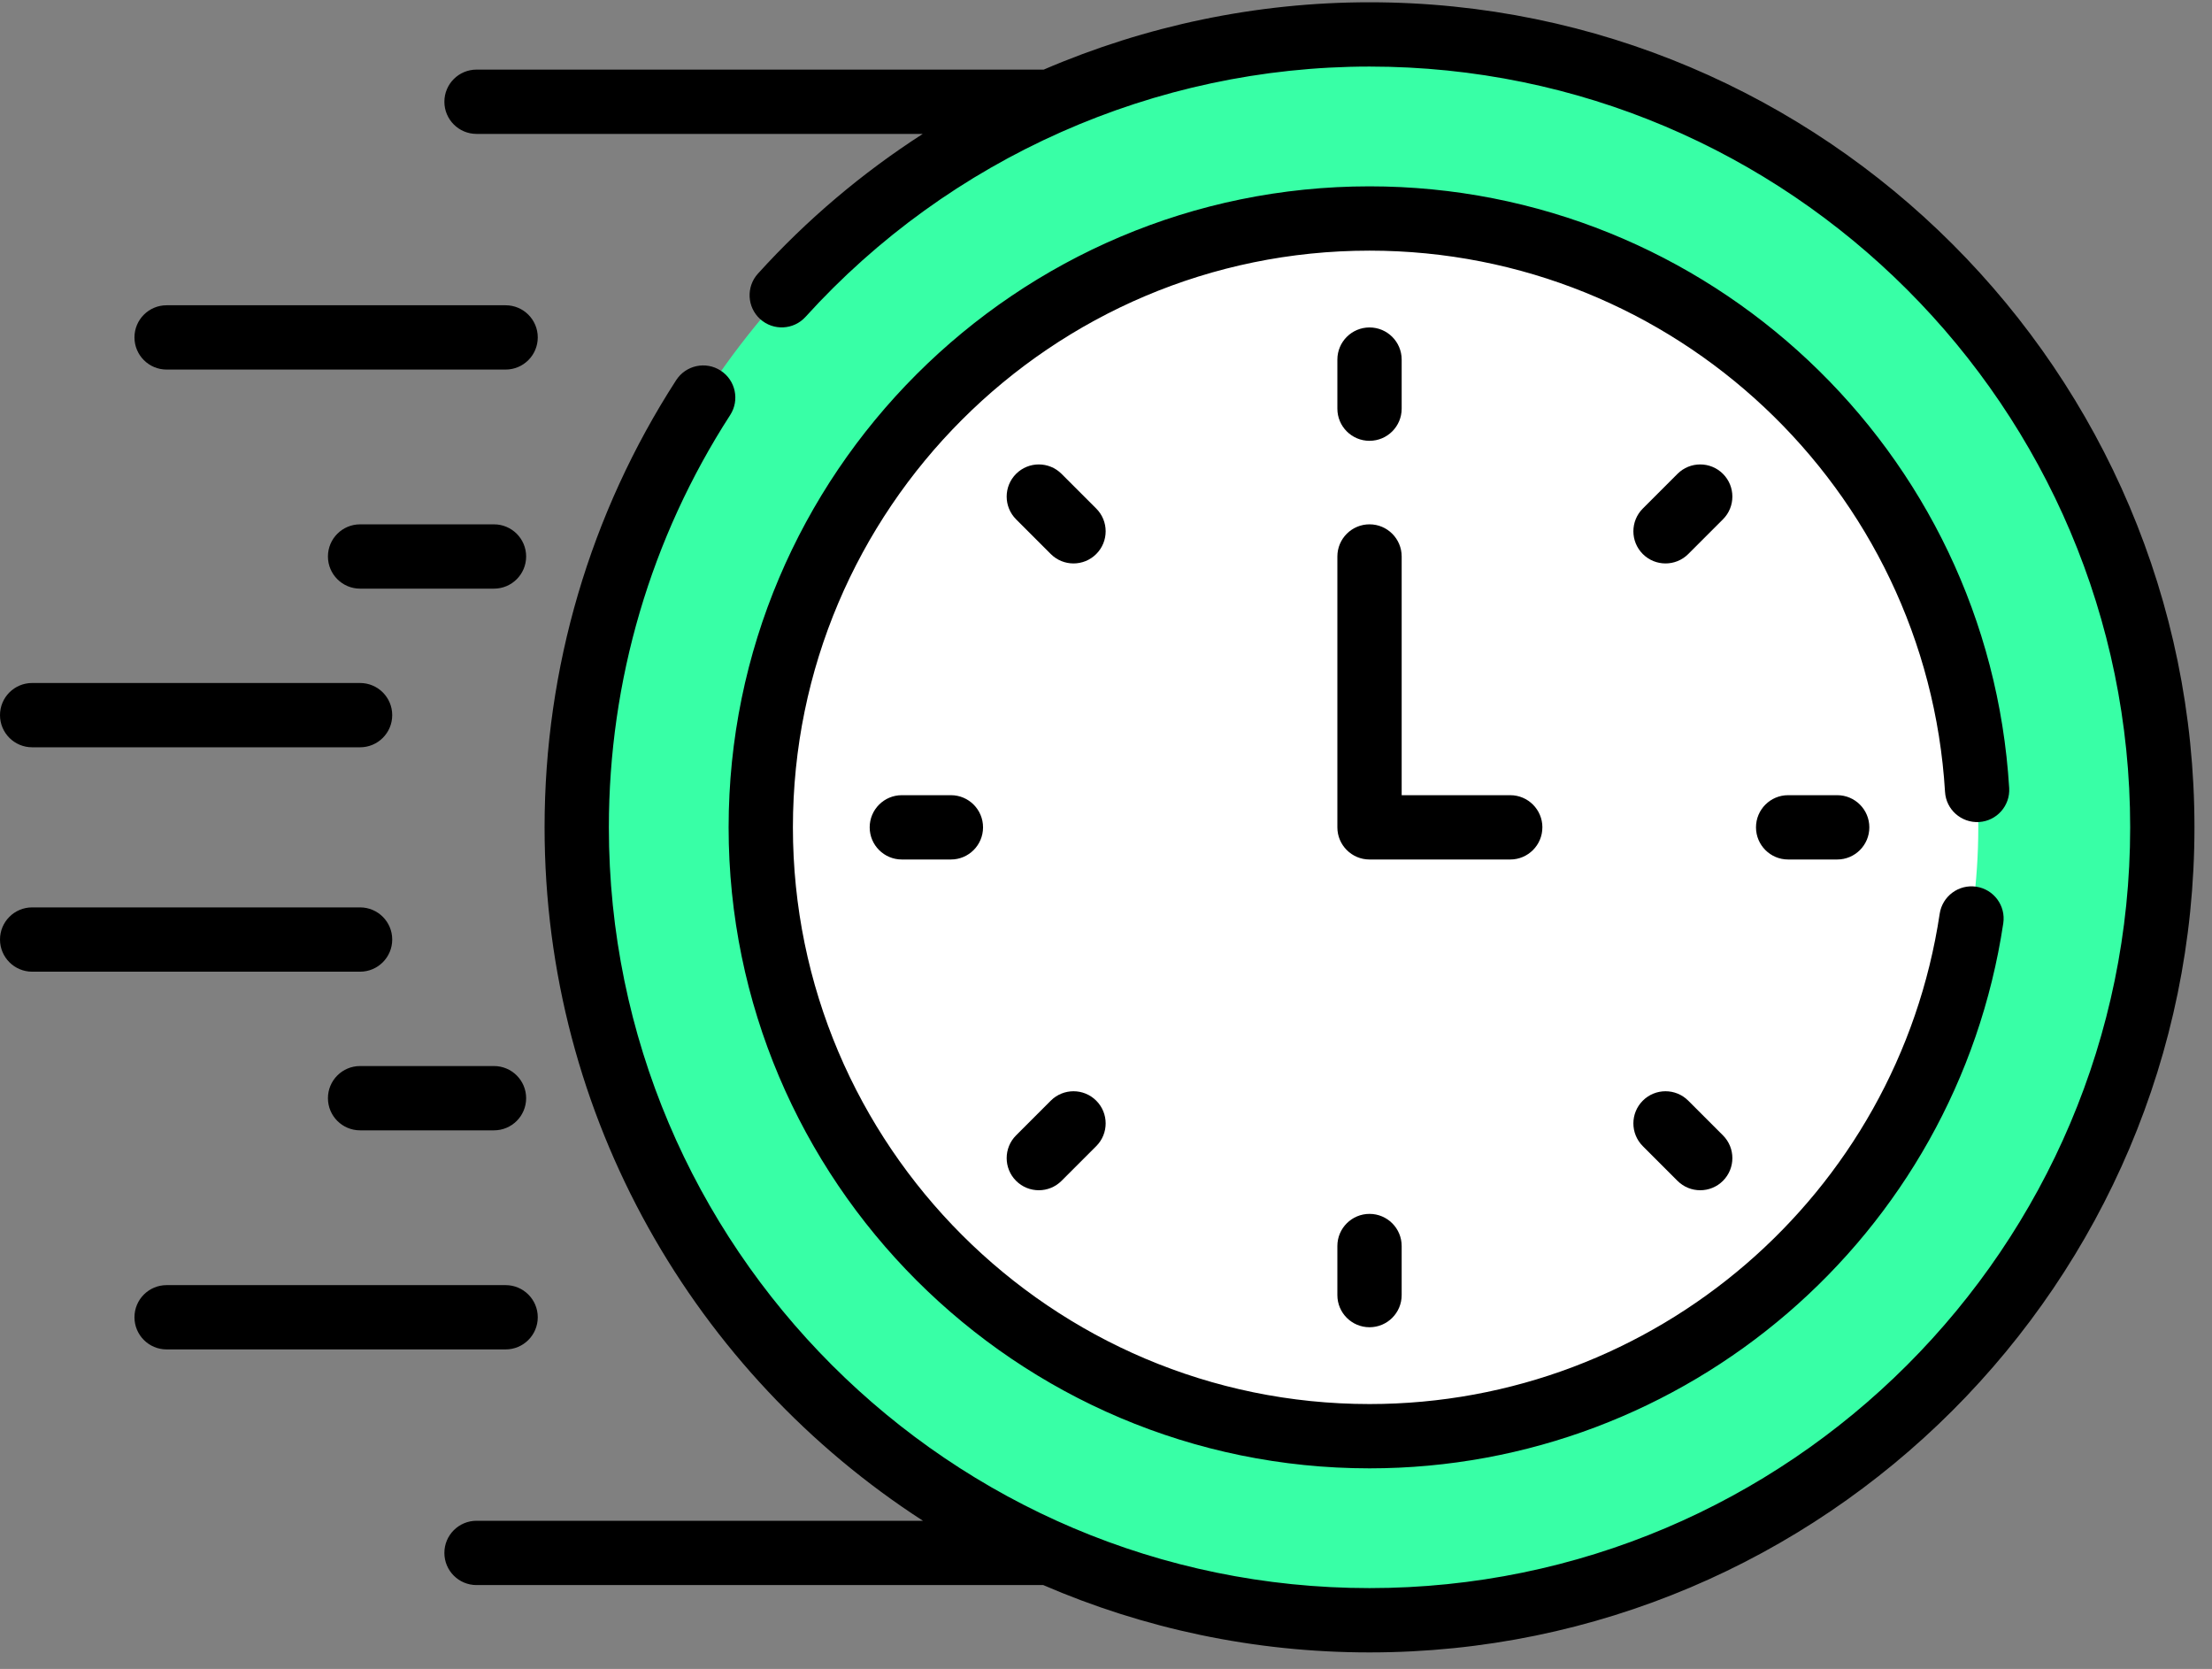 <svg xmlns="http://www.w3.org/2000/svg" width="114" height="86" viewBox="0 0 114 86">
    <rect x="0" y="0" width="114" height="86" fill="#808080" stroke="none"/>
    <g fill="none">
        <circle cx="70.581" cy="42.632" r="40.859" fill="#38FFA6"/>
        <circle cx="70.581" cy="42.632" r="31.374" fill="#FFF"/>
        <g fill="#000">
            <path d="M8.586 19.043h17.472c.915 0 1.657-.742 1.657-1.657s-.742-1.656-1.657-1.656H8.586c-.914 0-1.656.741-1.656 1.656 0 .915.741 1.657 1.656 1.657zM25.46 27.019h-6.903c-.914 0-1.656.741-1.656 1.656 0 .915.742 1.657 1.656 1.657h6.902c.915 0 1.657-.742 1.657-1.657s-.742-1.656-1.657-1.656zM1.657 38.507h16.9c.915 0 1.657-.741 1.657-1.657 0-.915-.742-1.656-1.657-1.656h-16.9C.742 35.194 0 35.935 0 36.85c0 .916.742 1.657 1.657 1.657zM27.715 67.877c0-.915-.742-1.656-1.657-1.656H8.586c-.914 0-1.656.741-1.656 1.656 0 .915.742 1.657 1.656 1.657h17.472c.915 0 1.657-.742 1.657-1.657zM25.46 54.932h-6.903c-.914 0-1.656.741-1.656 1.656 0 .916.742 1.657 1.656 1.657h6.902c.915 0 1.657-.741 1.657-1.657 0-.915-.742-1.656-1.657-1.656zM20.214 48.413c0-.915-.742-1.656-1.657-1.656h-16.9c-.915 0-1.657.741-1.657 1.656 0 .915.742 1.657 1.657 1.657h16.9c.915 0 1.657-.742 1.657-1.657zM70.58 22.714c.916 0 1.658-.741 1.658-1.657V18.53c0-.915-.742-1.657-1.657-1.657s-1.657.742-1.657 1.657v2.528c0 .916.742 1.657 1.657 1.657zM88.796 24.417c-.647-.647-1.696-.647-2.343 0l-1.788 1.788c-.647.647-.647 1.696 0 2.343s1.696.647 2.343 0l1.788-1.788c.647-.647.647-1.696 0-2.343zM92.155 40.975c-.915 0-1.656.742-1.656 1.657s.741 1.657 1.656 1.657h2.529c.915 0 1.656-.742 1.656-1.657s-.741-1.657-1.656-1.657h-2.529zM87.008 56.716c-.648-.647-1.696-.647-2.343 0s-.647 1.696 0 2.343l1.788 1.788c.647.647 1.696.646 2.343 0 .647-.648.647-1.696 0-2.343l-1.788-1.788zM68.924 64.206v2.529c0 .915.742 1.656 1.657 1.656s1.657-.741 1.657-1.656v-2.529c0-.915-.742-1.656-1.657-1.656s-1.657.741-1.657 1.656zM54.154 56.716l-1.788 1.788c-.647.647-.647 1.696 0 2.343s1.696.646 2.343 0l1.788-1.788c.647-.648.647-1.696 0-2.343s-1.696-.647-2.343 0zM46.478 40.975c-.915 0-1.657.742-1.657 1.657s.742 1.657 1.657 1.657h2.529c.914 0 1.656-.742 1.656-1.657s-.742-1.657-1.656-1.657h-2.53zM56.497 26.205l-1.788-1.788c-.647-.647-1.696-.647-2.343 0s-.647 1.696 0 2.343l1.788 1.788c.647.647 1.696.647 2.343 0s.647-1.696 0-2.343zM79.49 42.632c0-.915-.742-1.657-1.657-1.657h-5.595v-12.3c0-.915-.742-1.657-1.657-1.657s-1.657.742-1.657 1.657v13.957c0 .915.742 1.657 1.657 1.657h7.252c.915 0 1.656-.742 1.656-1.657z"/>
            <path d="M101.994 42.358c.914-.055 1.609-.84 1.553-1.753C102.494 23.22 88.013 9.602 70.581 9.602c-18.213 0-33.03 14.817-33.03 33.03s14.817 33.03 33.03 33.03c16.317 0 30.24-11.955 32.662-28.088.135-.904-.488-1.748-1.393-1.884-.902-.135-1.748.488-1.884 1.393-2.176 14.493-14.69 25.266-29.385 25.266-16.386 0-29.717-13.33-29.717-29.717 0-16.386 13.33-29.717 29.717-29.717 15.683 0 28.711 12.251 29.66 27.89.054.913.839 1.606 1.753 1.553z"/>
            <path d="M70.58.117c-5.827 0-11.536 1.209-16.791 3.47h-29.23c-.915 0-1.657.741-1.657 1.656 0 .915.742 1.657 1.657 1.657h22.997c-3.11 2.001-5.972 4.415-8.496 7.202-.614.678-.562 1.725.116 2.34.679.614 1.726.562 2.34-.116C48.94 8.131 59.532 3.43 70.581 3.43c21.616 0 39.202 17.586 39.202 39.202S92.197 81.833 70.58 81.833 31.379 64.248 31.379 42.632c0-7.57 2.162-14.916 6.253-21.247.496-.768.276-1.794-.493-2.29-.768-.496-1.793-.276-2.29.492-4.438 6.867-6.783 14.836-6.783 23.045 0 14.969 7.776 28.154 19.501 35.732H24.559c-.915 0-1.657.741-1.657 1.656 0 .916.742 1.657 1.657 1.657h29.207c5.16 2.23 10.845 3.47 16.815 3.47 23.443 0 42.515-19.072 42.515-42.515S94.024.117 70.58.117z"/>
        </g>
    </g>
</svg>
